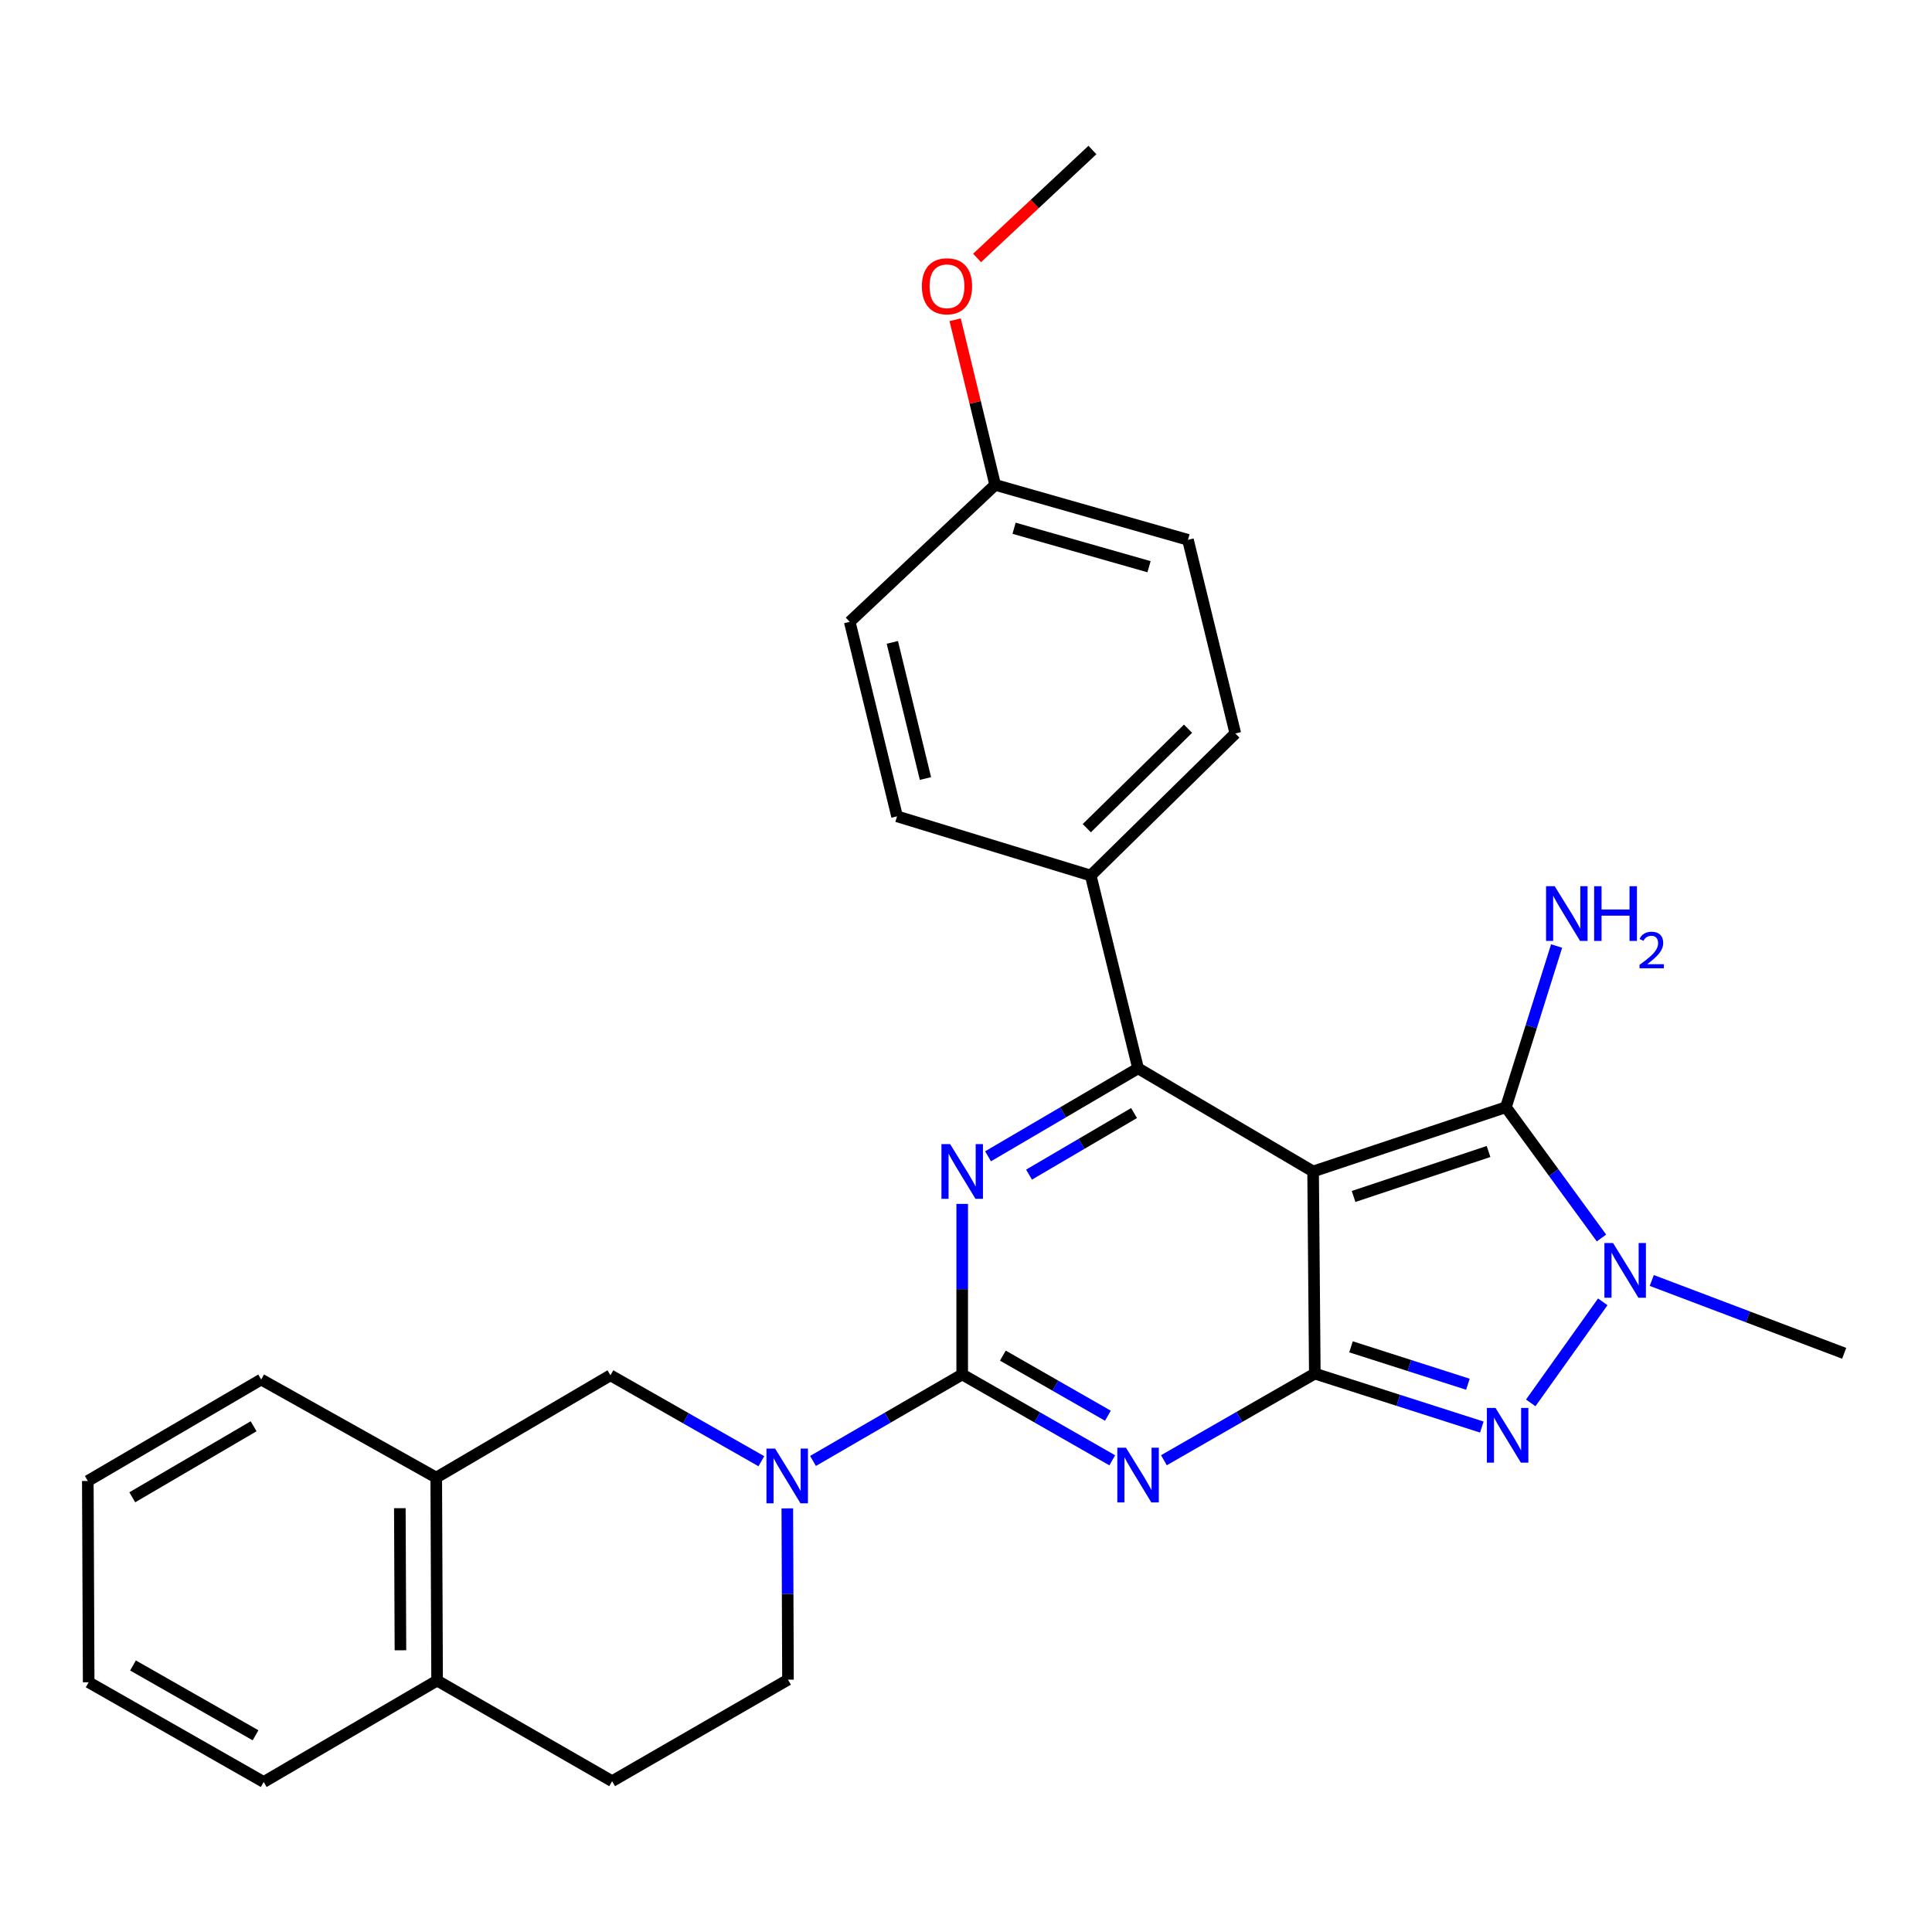 <?xml version='1.0' encoding='iso-8859-1'?>
<svg version='1.1' baseProfile='full'
              xmlns='http://www.w3.org/2000/svg'
                      xmlns:rdkit='http://www.rdkit.org/xml'
                      xmlns:xlink='http://www.w3.org/1999/xlink'
                  xml:space='preserve'
width='1000px' height='1000px' viewBox='0 0 1000 1000'>
<!-- END OF HEADER -->
<rect style='opacity:1.0;fill:#FFFFFF;stroke:none' width='1000' height='1000' x='0' y='0'> </rect>
<path class='bond-0' d='M 679.662,606.346 L 680.545,710.968' style='fill:none;fill-rule:evenodd;stroke:#000000;stroke-width:6px;stroke-linecap:butt;stroke-linejoin:miter;stroke-opacity:1' />
<path class='bond-4' d='M 679.662,606.346 L 589.064,552.968' style='fill:none;fill-rule:evenodd;stroke:#000000;stroke-width:6px;stroke-linecap:butt;stroke-linejoin:miter;stroke-opacity:1' />
<path class='bond-5' d='M 679.662,606.346 L 779.463,573.086' style='fill:none;fill-rule:evenodd;stroke:#000000;stroke-width:6px;stroke-linecap:butt;stroke-linejoin:miter;stroke-opacity:1' />
<path class='bond-5' d='M 700.611,619.296 L 770.472,596.014' style='fill:none;fill-rule:evenodd;stroke:#000000;stroke-width:6px;stroke-linecap:butt;stroke-linejoin:miter;stroke-opacity:1' />
<path class='bond-1' d='M 680.545,710.968 L 641.493,733.391' style='fill:none;fill-rule:evenodd;stroke:#000000;stroke-width:6px;stroke-linecap:butt;stroke-linejoin:miter;stroke-opacity:1' />
<path class='bond-1' d='M 641.493,733.391 L 602.442,755.814' style='fill:none;fill-rule:evenodd;stroke:#0000FF;stroke-width:6px;stroke-linecap:butt;stroke-linejoin:miter;stroke-opacity:1' />
<path class='bond-6' d='M 680.545,710.968 L 723.765,724.804' style='fill:none;fill-rule:evenodd;stroke:#000000;stroke-width:6px;stroke-linecap:butt;stroke-linejoin:miter;stroke-opacity:1' />
<path class='bond-6' d='M 723.765,724.804 L 766.986,738.639' style='fill:none;fill-rule:evenodd;stroke:#0000FF;stroke-width:6px;stroke-linecap:butt;stroke-linejoin:miter;stroke-opacity:1' />
<path class='bond-6' d='M 699.276,697.11 L 729.53,706.794' style='fill:none;fill-rule:evenodd;stroke:#000000;stroke-width:6px;stroke-linecap:butt;stroke-linejoin:miter;stroke-opacity:1' />
<path class='bond-6' d='M 729.53,706.794 L 759.785,716.479' style='fill:none;fill-rule:evenodd;stroke:#0000FF;stroke-width:6px;stroke-linecap:butt;stroke-linejoin:miter;stroke-opacity:1' />
<path class='bond-2' d='M 575.702,755.85 L 536.869,733.63' style='fill:none;fill-rule:evenodd;stroke:#0000FF;stroke-width:6px;stroke-linecap:butt;stroke-linejoin:miter;stroke-opacity:1' />
<path class='bond-2' d='M 536.869,733.63 L 498.035,711.41' style='fill:none;fill-rule:evenodd;stroke:#000000;stroke-width:6px;stroke-linecap:butt;stroke-linejoin:miter;stroke-opacity:1' />
<path class='bond-2' d='M 573.444,732.771 L 546.26,717.217' style='fill:none;fill-rule:evenodd;stroke:#0000FF;stroke-width:6px;stroke-linecap:butt;stroke-linejoin:miter;stroke-opacity:1' />
<path class='bond-2' d='M 546.26,717.217 L 519.077,701.663' style='fill:none;fill-rule:evenodd;stroke:#000000;stroke-width:6px;stroke-linecap:butt;stroke-linejoin:miter;stroke-opacity:1' />
<path class='bond-8' d='M 498.035,711.41 L 459.421,733.8' style='fill:none;fill-rule:evenodd;stroke:#000000;stroke-width:6px;stroke-linecap:butt;stroke-linejoin:miter;stroke-opacity:1' />
<path class='bond-8' d='M 459.421,733.8 L 420.806,756.191' style='fill:none;fill-rule:evenodd;stroke:#0000FF;stroke-width:6px;stroke-linecap:butt;stroke-linejoin:miter;stroke-opacity:1' />
<path class='bond-29' d='M 498.035,711.41 L 498.035,667.271' style='fill:none;fill-rule:evenodd;stroke:#000000;stroke-width:6px;stroke-linecap:butt;stroke-linejoin:miter;stroke-opacity:1' />
<path class='bond-29' d='M 498.035,667.271 L 498.035,623.132' style='fill:none;fill-rule:evenodd;stroke:#0000FF;stroke-width:6px;stroke-linecap:butt;stroke-linejoin:miter;stroke-opacity:1' />
<path class='bond-3' d='M 511.414,598.501 L 550.239,575.734' style='fill:none;fill-rule:evenodd;stroke:#0000FF;stroke-width:6px;stroke-linecap:butt;stroke-linejoin:miter;stroke-opacity:1' />
<path class='bond-3' d='M 550.239,575.734 L 589.064,552.968' style='fill:none;fill-rule:evenodd;stroke:#000000;stroke-width:6px;stroke-linecap:butt;stroke-linejoin:miter;stroke-opacity:1' />
<path class='bond-3' d='M 532.626,607.983 L 559.804,592.047' style='fill:none;fill-rule:evenodd;stroke:#0000FF;stroke-width:6px;stroke-linecap:butt;stroke-linejoin:miter;stroke-opacity:1' />
<path class='bond-3' d='M 559.804,592.047 L 586.982,576.11' style='fill:none;fill-rule:evenodd;stroke:#000000;stroke-width:6px;stroke-linecap:butt;stroke-linejoin:miter;stroke-opacity:1' />
<path class='bond-10' d='M 589.064,552.968 L 564.555,453.178' style='fill:none;fill-rule:evenodd;stroke:#000000;stroke-width:6px;stroke-linecap:butt;stroke-linejoin:miter;stroke-opacity:1' />
<path class='bond-7' d='M 779.463,573.086 L 804.194,606.935' style='fill:none;fill-rule:evenodd;stroke:#000000;stroke-width:6px;stroke-linecap:butt;stroke-linejoin:miter;stroke-opacity:1' />
<path class='bond-7' d='M 804.194,606.935 L 828.926,640.784' style='fill:none;fill-rule:evenodd;stroke:#0000FF;stroke-width:6px;stroke-linecap:butt;stroke-linejoin:miter;stroke-opacity:1' />
<path class='bond-13' d='M 779.463,573.086 L 792.582,531.368' style='fill:none;fill-rule:evenodd;stroke:#000000;stroke-width:6px;stroke-linecap:butt;stroke-linejoin:miter;stroke-opacity:1' />
<path class='bond-13' d='M 792.582,531.368 L 805.701,489.651' style='fill:none;fill-rule:evenodd;stroke:#0000FF;stroke-width:6px;stroke-linecap:butt;stroke-linejoin:miter;stroke-opacity:1' />
<path class='bond-28' d='M 792.306,726.135 L 829.589,673.825' style='fill:none;fill-rule:evenodd;stroke:#0000FF;stroke-width:6px;stroke-linecap:butt;stroke-linejoin:miter;stroke-opacity:1' />
<path class='bond-18' d='M 854.953,662.772 L 904.749,681.623' style='fill:none;fill-rule:evenodd;stroke:#0000FF;stroke-width:6px;stroke-linecap:butt;stroke-linejoin:miter;stroke-opacity:1' />
<path class='bond-18' d='M 904.749,681.623 L 954.545,700.474' style='fill:none;fill-rule:evenodd;stroke:#000000;stroke-width:6px;stroke-linecap:butt;stroke-linejoin:miter;stroke-opacity:1' />
<path class='bond-9' d='M 394.076,756.324 L 355.016,734.087' style='fill:none;fill-rule:evenodd;stroke:#0000FF;stroke-width:6px;stroke-linecap:butt;stroke-linejoin:miter;stroke-opacity:1' />
<path class='bond-9' d='M 355.016,734.087 L 315.957,711.851' style='fill:none;fill-rule:evenodd;stroke:#000000;stroke-width:6px;stroke-linecap:butt;stroke-linejoin:miter;stroke-opacity:1' />
<path class='bond-12' d='M 407.513,780.733 L 407.685,825.066' style='fill:none;fill-rule:evenodd;stroke:#0000FF;stroke-width:6px;stroke-linecap:butt;stroke-linejoin:miter;stroke-opacity:1' />
<path class='bond-12' d='M 407.685,825.066 L 407.858,869.4' style='fill:none;fill-rule:evenodd;stroke:#000000;stroke-width:6px;stroke-linecap:butt;stroke-linejoin:miter;stroke-opacity:1' />
<path class='bond-11' d='M 315.957,711.851 L 225.8,764.798' style='fill:none;fill-rule:evenodd;stroke:#000000;stroke-width:6px;stroke-linecap:butt;stroke-linejoin:miter;stroke-opacity:1' />
<path class='bond-16' d='M 564.555,453.178 L 639.406,379.64' style='fill:none;fill-rule:evenodd;stroke:#000000;stroke-width:6px;stroke-linecap:butt;stroke-linejoin:miter;stroke-opacity:1' />
<path class='bond-16' d='M 562.531,428.658 L 614.926,377.182' style='fill:none;fill-rule:evenodd;stroke:#000000;stroke-width:6px;stroke-linecap:butt;stroke-linejoin:miter;stroke-opacity:1' />
<path class='bond-17' d='M 564.555,453.178 L 464.313,422.534' style='fill:none;fill-rule:evenodd;stroke:#000000;stroke-width:6px;stroke-linecap:butt;stroke-linejoin:miter;stroke-opacity:1' />
<path class='bond-14' d='M 225.8,764.798 L 226.241,869.862' style='fill:none;fill-rule:evenodd;stroke:#000000;stroke-width:6px;stroke-linecap:butt;stroke-linejoin:miter;stroke-opacity:1' />
<path class='bond-14' d='M 206.957,780.637 L 207.265,854.182' style='fill:none;fill-rule:evenodd;stroke:#000000;stroke-width:6px;stroke-linecap:butt;stroke-linejoin:miter;stroke-opacity:1' />
<path class='bond-23' d='M 225.8,764.798 L 135.181,714.036' style='fill:none;fill-rule:evenodd;stroke:#000000;stroke-width:6px;stroke-linecap:butt;stroke-linejoin:miter;stroke-opacity:1' />
<path class='bond-15' d='M 407.858,869.4 L 316.829,921.937' style='fill:none;fill-rule:evenodd;stroke:#000000;stroke-width:6px;stroke-linecap:butt;stroke-linejoin:miter;stroke-opacity:1' />
<path class='bond-24' d='M 226.241,869.862 L 136.494,922.357' style='fill:none;fill-rule:evenodd;stroke:#000000;stroke-width:6px;stroke-linecap:butt;stroke-linejoin:miter;stroke-opacity:1' />
<path class='bond-31' d='M 226.241,869.862 L 316.829,921.937' style='fill:none;fill-rule:evenodd;stroke:#000000;stroke-width:6px;stroke-linecap:butt;stroke-linejoin:miter;stroke-opacity:1' />
<path class='bond-21' d='M 639.406,379.64 L 614.887,279.409' style='fill:none;fill-rule:evenodd;stroke:#000000;stroke-width:6px;stroke-linecap:butt;stroke-linejoin:miter;stroke-opacity:1' />
<path class='bond-20' d='M 464.313,422.534 L 439.825,321.861' style='fill:none;fill-rule:evenodd;stroke:#000000;stroke-width:6px;stroke-linecap:butt;stroke-linejoin:miter;stroke-opacity:1' />
<path class='bond-20' d='M 479.014,402.963 L 461.872,332.492' style='fill:none;fill-rule:evenodd;stroke:#000000;stroke-width:6px;stroke-linecap:butt;stroke-linejoin:miter;stroke-opacity:1' />
<path class='bond-19' d='M 515.096,250.971 L 614.887,279.409' style='fill:none;fill-rule:evenodd;stroke:#000000;stroke-width:6px;stroke-linecap:butt;stroke-linejoin:miter;stroke-opacity:1' />
<path class='bond-19' d='M 524.882,273.422 L 594.735,293.329' style='fill:none;fill-rule:evenodd;stroke:#000000;stroke-width:6px;stroke-linecap:butt;stroke-linejoin:miter;stroke-opacity:1' />
<path class='bond-22' d='M 515.096,250.971 L 504.736,208.234' style='fill:none;fill-rule:evenodd;stroke:#000000;stroke-width:6px;stroke-linecap:butt;stroke-linejoin:miter;stroke-opacity:1' />
<path class='bond-22' d='M 504.736,208.234 L 494.376,165.498' style='fill:none;fill-rule:evenodd;stroke:#FF0000;stroke-width:6px;stroke-linecap:butt;stroke-linejoin:miter;stroke-opacity:1' />
<path class='bond-30' d='M 515.096,250.971 L 439.825,321.861' style='fill:none;fill-rule:evenodd;stroke:#000000;stroke-width:6px;stroke-linecap:butt;stroke-linejoin:miter;stroke-opacity:1' />
<path class='bond-25' d='M 505.734,133.514 L 535.586,105.579' style='fill:none;fill-rule:evenodd;stroke:#FF0000;stroke-width:6px;stroke-linecap:butt;stroke-linejoin:miter;stroke-opacity:1' />
<path class='bond-25' d='M 535.586,105.579 L 565.438,77.643' style='fill:none;fill-rule:evenodd;stroke:#000000;stroke-width:6px;stroke-linecap:butt;stroke-linejoin:miter;stroke-opacity:1' />
<path class='bond-26' d='M 135.181,714.036 L 45.455,766.552' style='fill:none;fill-rule:evenodd;stroke:#000000;stroke-width:6px;stroke-linecap:butt;stroke-linejoin:miter;stroke-opacity:1' />
<path class='bond-26' d='M 131.274,738.233 L 68.465,774.995' style='fill:none;fill-rule:evenodd;stroke:#000000;stroke-width:6px;stroke-linecap:butt;stroke-linejoin:miter;stroke-opacity:1' />
<path class='bond-27' d='M 136.494,922.357 L 45.896,870.734' style='fill:none;fill-rule:evenodd;stroke:#000000;stroke-width:6px;stroke-linecap:butt;stroke-linejoin:miter;stroke-opacity:1' />
<path class='bond-27' d='M 132.266,898.184 L 68.847,862.048' style='fill:none;fill-rule:evenodd;stroke:#000000;stroke-width:6px;stroke-linecap:butt;stroke-linejoin:miter;stroke-opacity:1' />
<path class='bond-32' d='M 45.455,766.552 L 45.896,870.734' style='fill:none;fill-rule:evenodd;stroke:#000000;stroke-width:6px;stroke-linecap:butt;stroke-linejoin:miter;stroke-opacity:1' />
<path  class='atom-2' d='M 582.804 749.335
L 592.084 764.335
Q 593.004 765.815, 594.484 768.495
Q 595.964 771.175, 596.044 771.335
L 596.044 749.335
L 599.804 749.335
L 599.804 777.655
L 595.924 777.655
L 585.964 761.255
Q 584.804 759.335, 583.564 757.135
Q 582.364 754.935, 582.004 754.255
L 582.004 777.655
L 578.324 777.655
L 578.324 749.335
L 582.804 749.335
' fill='#0000FF'/>
<path  class='atom-4' d='M 491.775 592.186
L 501.055 607.186
Q 501.975 608.666, 503.455 611.346
Q 504.935 614.026, 505.015 614.186
L 505.015 592.186
L 508.775 592.186
L 508.775 620.506
L 504.895 620.506
L 494.935 604.106
Q 493.775 602.186, 492.535 599.986
Q 491.335 597.786, 490.975 597.106
L 490.975 620.506
L 487.295 620.506
L 487.295 592.186
L 491.775 592.186
' fill='#0000FF'/>
<path  class='atom-7' d='M 774.086 728.755
L 783.366 743.755
Q 784.286 745.235, 785.766 747.915
Q 787.246 750.595, 787.326 750.755
L 787.326 728.755
L 791.086 728.755
L 791.086 757.075
L 787.206 757.075
L 777.246 740.675
Q 776.086 738.755, 774.846 736.555
Q 773.646 734.355, 773.286 733.675
L 773.286 757.075
L 769.606 757.075
L 769.606 728.755
L 774.086 728.755
' fill='#0000FF'/>
<path  class='atom-8' d='M 834.922 643.399
L 844.202 658.399
Q 845.122 659.879, 846.602 662.559
Q 848.082 665.239, 848.162 665.399
L 848.162 643.399
L 851.922 643.399
L 851.922 671.719
L 848.042 671.719
L 838.082 655.319
Q 836.922 653.399, 835.682 651.199
Q 834.482 648.999, 834.122 648.319
L 834.122 671.719
L 830.442 671.719
L 830.442 643.399
L 834.922 643.399
' fill='#0000FF'/>
<path  class='atom-9' d='M 401.188 749.776
L 410.468 764.776
Q 411.388 766.256, 412.868 768.936
Q 414.348 771.616, 414.428 771.776
L 414.428 749.776
L 418.188 749.776
L 418.188 778.096
L 414.308 778.096
L 404.348 761.696
Q 403.188 759.776, 401.948 757.576
Q 400.748 755.376, 400.388 754.696
L 400.388 778.096
L 396.708 778.096
L 396.708 749.776
L 401.188 749.776
' fill='#0000FF'/>
<path  class='atom-14' d='M 804.719 458.705
L 813.999 473.705
Q 814.919 475.185, 816.399 477.865
Q 817.879 480.545, 817.959 480.705
L 817.959 458.705
L 821.719 458.705
L 821.719 487.025
L 817.839 487.025
L 807.879 470.625
Q 806.719 468.705, 805.479 466.505
Q 804.279 464.305, 803.919 463.625
L 803.919 487.025
L 800.239 487.025
L 800.239 458.705
L 804.719 458.705
' fill='#0000FF'/>
<path  class='atom-14' d='M 825.119 458.705
L 828.959 458.705
L 828.959 470.745
L 843.439 470.745
L 843.439 458.705
L 847.279 458.705
L 847.279 487.025
L 843.439 487.025
L 843.439 473.945
L 828.959 473.945
L 828.959 487.025
L 825.119 487.025
L 825.119 458.705
' fill='#0000FF'/>
<path  class='atom-14' d='M 848.652 486.031
Q 849.339 484.262, 850.975 483.285
Q 852.612 482.282, 854.883 482.282
Q 857.707 482.282, 859.291 483.813
Q 860.875 485.345, 860.875 488.064
Q 860.875 490.836, 858.816 493.423
Q 856.783 496.01, 852.559 499.073
L 861.192 499.073
L 861.192 501.185
L 848.599 501.185
L 848.599 499.416
Q 852.084 496.934, 854.143 495.086
Q 856.229 493.238, 857.232 491.575
Q 858.235 489.912, 858.235 488.196
Q 858.235 486.401, 857.338 485.397
Q 856.44 484.394, 854.883 484.394
Q 853.378 484.394, 852.375 485.001
Q 851.371 485.609, 850.659 486.955
L 848.652 486.031
' fill='#0000FF'/>
<path  class='atom-23' d='M 477.156 148.172
Q 477.156 141.372, 480.516 137.572
Q 483.876 133.772, 490.156 133.772
Q 496.436 133.772, 499.796 137.572
Q 503.156 141.372, 503.156 148.172
Q 503.156 155.052, 499.756 158.972
Q 496.356 162.852, 490.156 162.852
Q 483.916 162.852, 480.516 158.972
Q 477.156 155.092, 477.156 148.172
M 490.156 159.652
Q 494.476 159.652, 496.796 156.772
Q 499.156 153.852, 499.156 148.172
Q 499.156 142.612, 496.796 139.812
Q 494.476 136.972, 490.156 136.972
Q 485.836 136.972, 483.476 139.772
Q 481.156 142.572, 481.156 148.172
Q 481.156 153.892, 483.476 156.772
Q 485.836 159.652, 490.156 159.652
' fill='#FF0000'/>
</svg>

